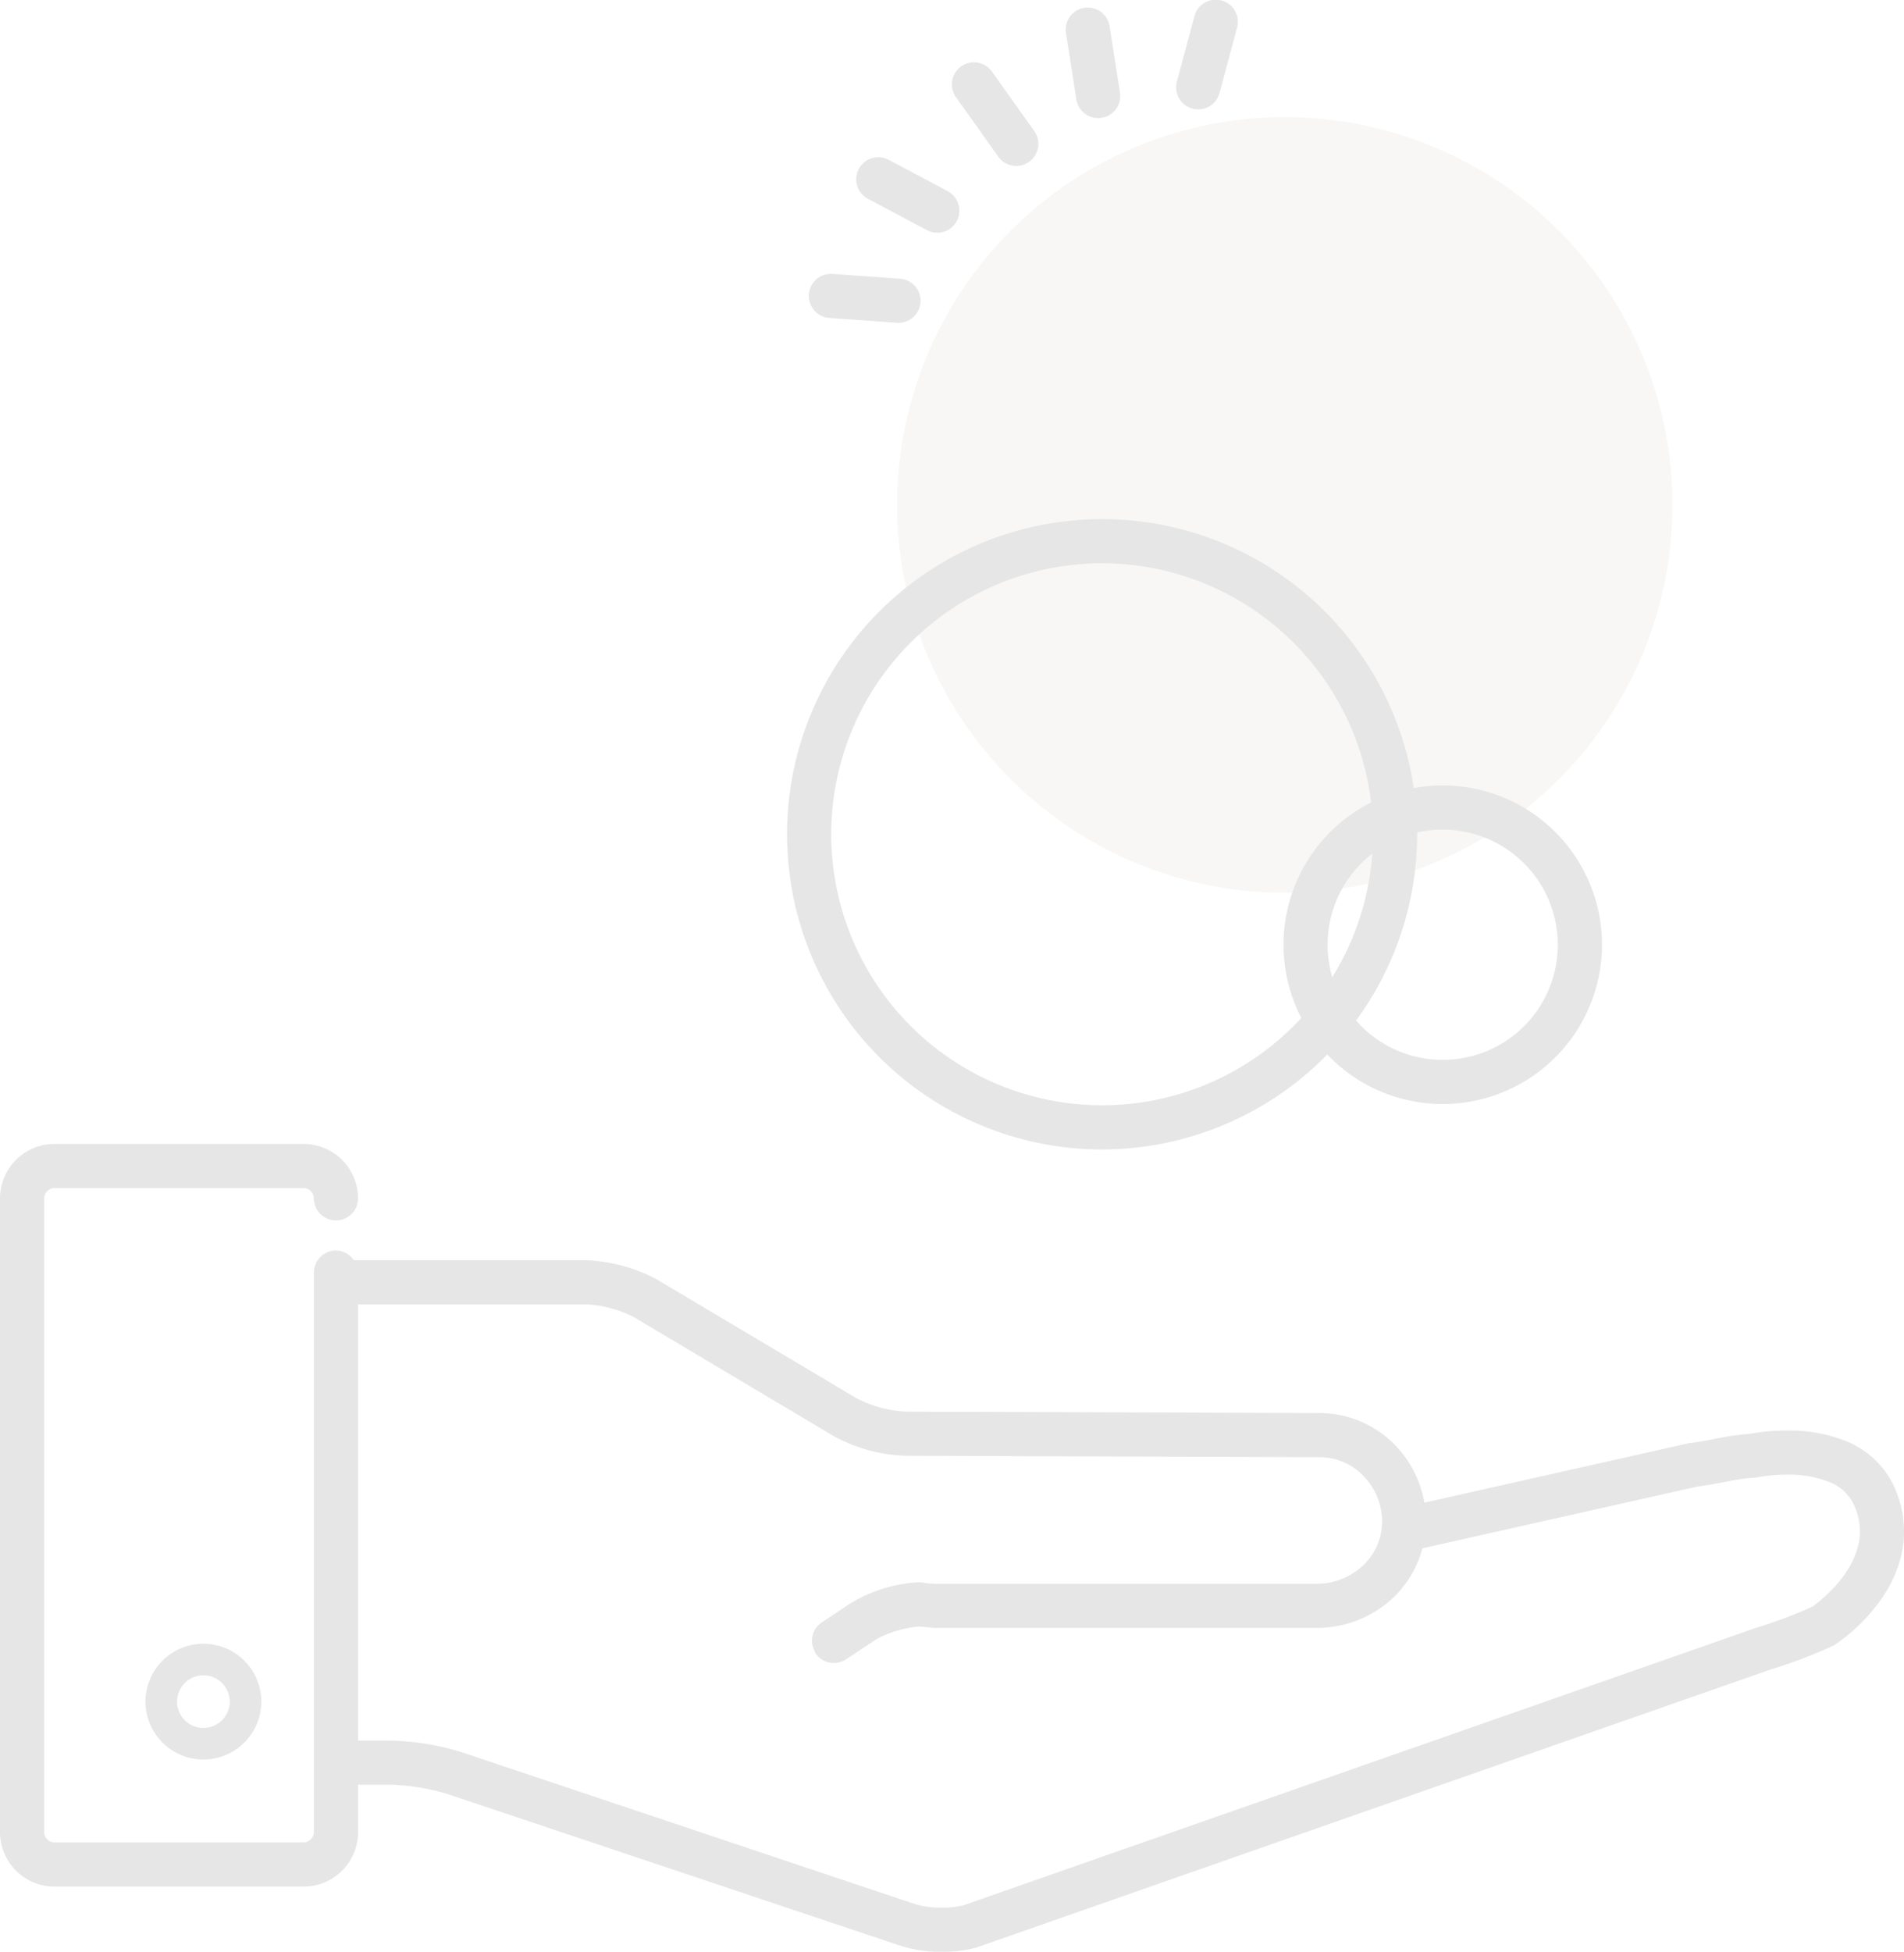 <svg xmlns="http://www.w3.org/2000/svg" xmlns:xlink="http://www.w3.org/1999/xlink" width="297" height="304.338" viewBox="0 0 297 304.338"><defs><style>.a{fill:none;}.b{opacity:0.1;}.c{clip-path:url(#a);}.d{fill:#bcac9a;}</style><clipPath id="a"><rect class="a" width="297" height="304.338"/></clipPath></defs><g class="b" transform="translate(0 0)"><g class="c" transform="translate(0 0)"><path class="d" d="M149.389,64.182A60.468,60.468,0,1,0,88.92,124.651a60.467,60.467,0,0,0,60.468-60.468" transform="translate(111.49 14.552)"/><path d="M42.236,17.5a3.437,3.437,0,0,0,.807-4.8L36.437,3.423A3.442,3.442,0,1,0,30.83,7.417l6.6,9.276a3.444,3.444,0,0,0,4.805.807" transform="translate(118.29 7.736)"/><path d="M38.231,16.382A3.442,3.442,0,0,0,41.462,10.3L32.2,5.38a3.445,3.445,0,0,0-3.231,6.084Z" transform="translate(106.359 19.502)"/><path d="M39.314,16.305a3.442,3.442,0,1,0,.492-6.866L29.349,8.691a3.442,3.442,0,1,0-.487,6.866Z" transform="translate(100.554 34.02)"/><path d="M44.071,14.463,46.786,4.336a3.443,3.443,0,1,0-6.65-1.785L37.421,12.678a3.443,3.443,0,1,0,6.65,1.785" transform="translate(146.173 -0.003)"/><path d="M39.4,17.441a3.44,3.44,0,0,0,2.863-3.935L40.638,3.148a3.44,3.44,0,1,0-6.8,1.067l1.623,10.358a3.447,3.447,0,0,0,3.94,2.867" transform="translate(132.44 0.933)"/><path d="M295.775,90.418a14.019,14.019,0,0,0-7.909-7.85,23.909,23.909,0,0,0-9.089-1.623,31.149,31.149,0,0,0-5.8.516,39.531,39.531,0,0,0-4.825.669c-1.707.32-3.345.649-4.471.767l-.2.02-41.3,9.281a17.14,17.14,0,0,0-4.456-8.863,16.469,16.469,0,0,0-11.942-5.105h.034L141.226,78h-.015a18.554,18.554,0,0,1-7.634-2.1L102.532,57.434l.029.015a25.356,25.356,0,0,0-11.145-3.054H55.186a3.39,3.39,0,0,0-2.779-1.515,3.448,3.448,0,0,0-3.443,3.448v87.25a1.636,1.636,0,0,1-1.6,1.6H8.494a1.636,1.636,0,0,1-1.6-1.6V44.749a1.632,1.632,0,0,1,1.6-1.6H47.36a1.629,1.629,0,0,1,1.6,1.6,3.445,3.445,0,0,0,6.891,0,8.5,8.5,0,0,0-8.494-8.484H8.494A8.5,8.5,0,0,0,0,44.749v98.828a8.5,8.5,0,0,0,8.494,8.489H47.36a8.5,8.5,0,0,0,8.494-8.489v-7.393H60.99a34.349,34.349,0,0,1,8.74,1.421l70.861,23.727a20.732,20.732,0,0,0,6.345.905,19.587,19.587,0,0,0,5.342-.664l.093-.03,123.73-43.3a78.533,78.533,0,0,0,9.773-3.7l.212-.1.192-.123a28.443,28.443,0,0,0,5.283-4.682c2.582-2.927,5.42-7.314,5.445-12.96a16.857,16.857,0,0,0-1.23-6.256m-12.109,17.269-.88.674-.074.049a72.99,72.99,0,0,1-8.676,3.271l-.093.025L150.33,154.964a13.16,13.16,0,0,1-3.394.384,14.288,14.288,0,0,1-4.156-.541L71.919,131.079A40.084,40.084,0,0,0,60.99,129.3H55.855V61.281H91.416a16.034,16.034,0,0,1,3.93.634,16.531,16.531,0,0,1,3.709,1.461L130.065,81.83l0,0a25.013,25.013,0,0,0,11.14,3.054h-.029l64.595.226h.01a9.514,9.514,0,0,1,6.965,2.986,10.274,10.274,0,0,1,2.838,7.088,9.35,9.35,0,0,1-2.936,6.778,10.481,10.481,0,0,1-7.279,2.877H145.814a11.126,11.126,0,0,1-1.869-.177l-.354-.064-.364.015a22.849,22.849,0,0,0-10.629,3.325l-4.441,2.961a3.38,3.38,0,0,0-1.146,4.323,3.985,3.985,0,0,0,.187.453,3.449,3.449,0,0,0,4.776.954l4.441-2.956a8.37,8.37,0,0,1,1.033-.561,17.462,17.462,0,0,1,5.951-1.608c.443.064.915.1,1.392.128.349.025.654.093,1.023.093h59.558a17.377,17.377,0,0,0,12.041-4.791,16.437,16.437,0,0,0,4.461-7.614L264.8,89.68v0c1.52-.187,3.094-.5,4.623-.777a29.991,29.991,0,0,1,4.23-.6l.29-.015.29-.059.044-.01a25.685,25.685,0,0,1,4.5-.384,17.158,17.158,0,0,1,6.448,1.092,7.027,7.027,0,0,1,4.146,4.033,9.788,9.788,0,0,1,.748,3.713c.02,3.158-1.717,6.153-3.714,8.4a23.583,23.583,0,0,1-2.74,2.612" transform="translate(0 142.104)"/><path d="M22.671,61.126a9.028,9.028,0,1,0-9.025,9.035,9.026,9.026,0,0,0,9.025-9.035m-9.025,4.117a4.107,4.107,0,1,1,4.107-4.117,4.121,4.121,0,0,1-4.107,4.117" transform="translate(18.084 204.193)"/><path d="M74.1,114.744A49.143,49.143,0,1,1,123.248,65.6,49.2,49.2,0,0,1,74.1,114.744m0-91.4A42.255,42.255,0,1,0,116.362,65.6,42.3,42.3,0,0,0,74.1,23.343" transform="translate(97.81 64.486)"/><path d="M65.547,74.582A24.841,24.841,0,1,1,90.391,49.739,24.869,24.869,0,0,1,65.547,74.582m0-42.8A17.955,17.955,0,1,0,83.5,49.739,17.974,17.974,0,0,0,65.547,31.786" transform="translate(159.5 97.57)"/></g></g></svg>